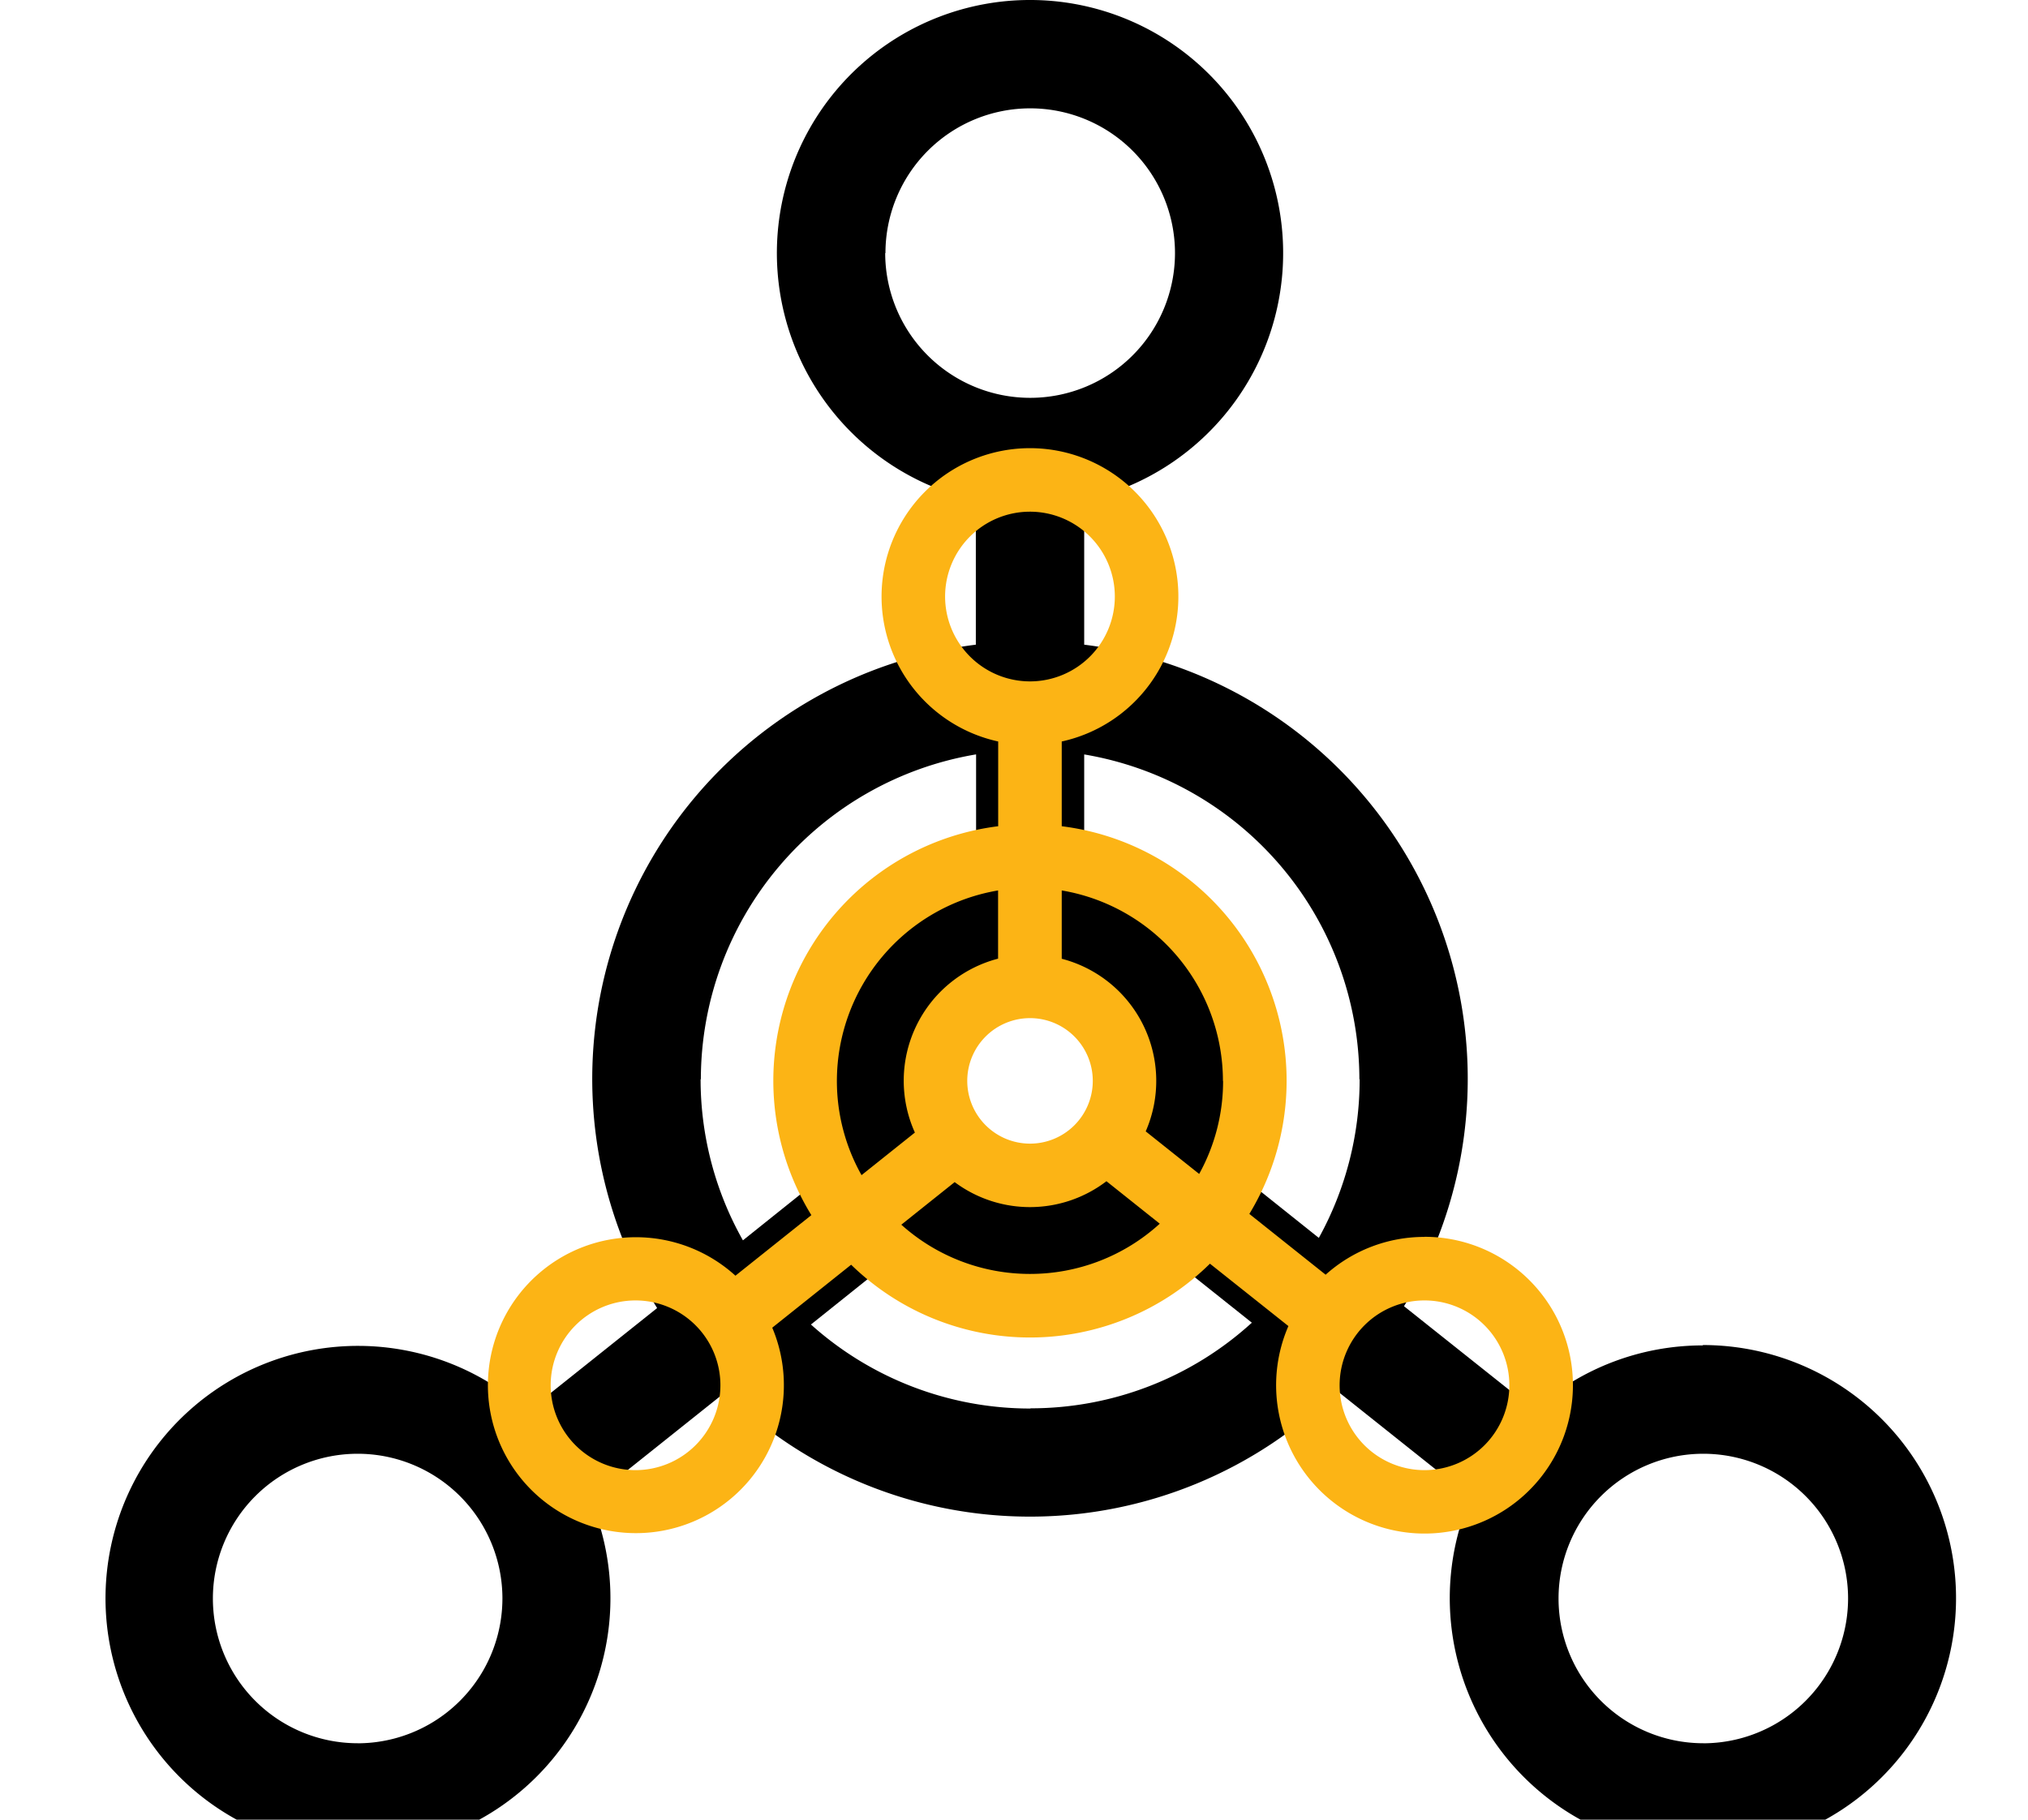 <svg xmlns="http://www.w3.org/2000/svg" xmlns:xlink="http://www.w3.org/1999/xlink" width="39" height="35" viewBox="0 0 39 35">
  <defs>
    <clipPath id="clip-Tactical_Architecture">
      <rect width="39" height="35"/>
    </clipPath>
  </defs>
  <g id="Tactical_Architecture" data-name="Tactical Architecture" clip-path="url(#clip-Tactical_Architecture)">
    <g id="Group_434" data-name="Group 434" transform="translate(-4050 -7391)">
      <g id="chemical-weapon_1_" data-name="chemical-weapon (1)" transform="translate(4052 7391)">
        <path id="Path_222" data-name="Path 222" d="M30.747,25.878a4.848,4.848,0,0,0-3.241,1.24L25,25.124A8.415,8.415,0,0,0,18.85,12.4V9.623a4.868,4.868,0,1,0-2.084,0V12.4a8.415,8.415,0,0,0-6.129,12.76l-2.49,1.987a4.855,4.855,0,1,0,1.207,1.7l2.587-2.064a8.4,8.4,0,0,0,11.768-.034l2.574,2.051a4.868,4.868,0,1,0,4.464-2.929Zm-6.6-5.12a6.3,6.3,0,0,1-.785,3.052l-1.753-1.4A4.14,4.14,0,0,0,18.85,16.75V14.511A6.344,6.344,0,0,1,24.142,20.759Zm-8.393,0a2.058,2.058,0,1,1,2.058,2.058A2.06,2.06,0,0,1,15.75,20.759Zm-.726-15.89a2.784,2.784,0,1,1,2.784,2.784A2.788,2.788,0,0,1,15.023,4.868Zm-3.55,15.89a6.344,6.344,0,0,1,5.293-6.248V16.75a4.139,4.139,0,0,0-2.735,5.707l-1.749,1.4A6.3,6.3,0,0,1,11.473,20.759Zm-6.6,12.772a2.784,2.784,0,1,1,2.784-2.784A2.788,2.788,0,0,1,4.868,33.531Zm12.939-6.438a6.309,6.309,0,0,1-4.222-1.616l1.75-1.4a4.132,4.132,0,0,0,4.98-.029l1.749,1.394a6.31,6.31,0,0,1-4.257,1.647Zm12.939,6.438a2.784,2.784,0,1,1,2.784-2.784A2.788,2.788,0,0,1,30.747,33.531Z" transform="translate(0 0)"/>
      </g>
      <g id="chemical-weapon_1_2" data-name="chemical-weapon (1)" transform="translate(4059.368 7399.62)">
        <path id="Path_222-2" data-name="Path 222" d="M18.025,15.171a2.842,2.842,0,0,0-1.9.727l-1.467-1.169A4.934,4.934,0,0,0,11.05,7.272V5.642a2.854,2.854,0,1,0-1.222,0V7.272a4.933,4.933,0,0,0-3.593,7.48l-1.46,1.165a2.846,2.846,0,1,0,.708,1L7,15.706a4.926,4.926,0,0,0,6.9-.02l1.509,1.2a2.854,2.854,0,1,0,2.617-1.717Zm-3.872-3a3.691,3.691,0,0,1-.46,1.789l-1.028-.819a2.427,2.427,0,0,0-1.615-3.32V8.507a3.719,3.719,0,0,1,3.1,3.663Zm-4.92,0a1.207,1.207,0,1,1,1.207,1.206A1.208,1.208,0,0,1,9.233,12.17ZM8.807,2.854A1.632,1.632,0,1,1,10.44,4.486,1.634,1.634,0,0,1,8.807,2.854ZM6.726,12.17a3.719,3.719,0,0,1,3.1-3.663V9.819a2.426,2.426,0,0,0-1.6,3.345L7.2,13.983A3.691,3.691,0,0,1,6.726,12.17ZM2.854,19.657a1.632,1.632,0,1,1,1.632-1.632A1.634,1.634,0,0,1,2.854,19.657Zm7.586-3.774a3.7,3.7,0,0,1-2.475-.947l1.026-.819A2.422,2.422,0,0,0,11.91,14.1l1.025.817a3.7,3.7,0,0,1-2.5.966Zm7.586,3.774a1.632,1.632,0,1,1,1.632-1.632,1.634,1.634,0,0,1-1.632,1.632Z" transform="translate(0 0)" fill="#fcb415"/>
      </g>
    </g>
  </g>
</svg>
